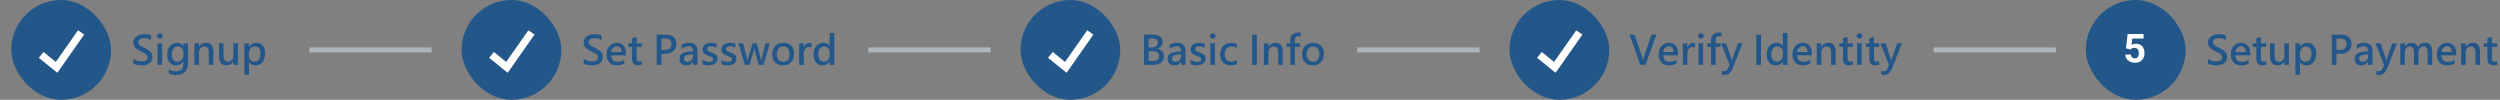 <svg width="1002" height="40" viewBox="0 0 1002 40" fill="none" xmlns="http://www.w3.org/2000/svg">
<rect x="0" y="0" width="1002" height="40" fill="#808080" stroke="none"/>
<rect x="4.5" width="39.999" height="40" rx="20" fill="#235789"/>
<path d="M16.5 22L22.677 27L32.499 13" stroke="white" stroke-width="3"/>
<path d="M53.453 23.492C54.38 24.247 55.471 24.625 56.727 24.625C58.331 24.625 59.133 24.076 59.133 22.977C59.133 22.659 59.044 22.372 58.867 22.117C58.69 21.862 58.45 21.641 58.148 21.453C57.852 21.26 57.26 20.953 56.375 20.531C55.286 20.01 54.526 19.482 54.094 18.945C53.661 18.409 53.445 17.779 53.445 17.055C53.445 16.013 53.857 15.193 54.68 14.594C55.503 13.995 56.555 13.695 57.836 13.695C59.05 13.695 59.966 13.844 60.586 14.141V16.062C59.841 15.547 58.911 15.289 57.797 15.289C57.083 15.289 56.508 15.432 56.07 15.719C55.633 16.005 55.414 16.398 55.414 16.898C55.414 17.352 55.573 17.724 55.891 18.016C56.214 18.307 56.891 18.698 57.922 19.188C59.125 19.75 59.956 20.315 60.414 20.883C60.872 21.445 61.102 22.094 61.102 22.828C61.102 23.922 60.706 24.758 59.914 25.336C59.122 25.914 58.026 26.203 56.625 26.203C56.109 26.203 55.536 26.141 54.906 26.016C54.276 25.891 53.792 25.724 53.453 25.516V23.492ZM62.961 14.391C62.961 14.083 63.065 13.831 63.273 13.633C63.487 13.43 63.755 13.328 64.078 13.328C64.396 13.328 64.664 13.43 64.883 13.633C65.102 13.831 65.211 14.083 65.211 14.391C65.211 14.698 65.102 14.953 64.883 15.156C64.664 15.354 64.396 15.453 64.078 15.453C63.76 15.453 63.495 15.352 63.281 15.148C63.068 14.945 62.961 14.693 62.961 14.391ZM63.141 26V17.359H64.977V26H63.141ZM75.328 25.203C75.328 28.443 73.708 30.062 70.469 30.062C69.37 30.062 68.438 29.875 67.672 29.5V27.812C68.62 28.344 69.539 28.609 70.43 28.609C72.471 28.609 73.492 27.565 73.492 25.477V24.617H73.461C72.826 25.674 71.87 26.203 70.594 26.203C69.51 26.203 68.641 25.818 67.984 25.047C67.333 24.271 67.008 23.237 67.008 21.945C67.008 20.487 67.365 19.326 68.078 18.461C68.797 17.591 69.753 17.156 70.945 17.156C72.076 17.156 72.914 17.602 73.461 18.492H73.492V17.359H75.328V25.203ZM73.508 20.938C73.508 20.297 73.297 19.753 72.875 19.305C72.453 18.852 71.932 18.625 71.312 18.625C70.557 18.625 69.961 18.912 69.523 19.484C69.091 20.052 68.875 20.841 68.875 21.852C68.875 22.727 69.083 23.427 69.5 23.953C69.917 24.474 70.466 24.734 71.148 24.734C71.841 24.734 72.406 24.477 72.844 23.961C73.287 23.445 73.508 22.794 73.508 22.008V20.938ZM85.508 26H83.68V21.117C83.68 19.456 83.076 18.625 81.867 18.625C81.258 18.625 80.753 18.857 80.352 19.32C79.956 19.779 79.758 20.362 79.758 21.07V26H77.922V17.359H79.758V18.773H79.797C80.438 17.695 81.375 17.156 82.609 17.156C84.542 17.156 85.508 18.344 85.508 20.719V26ZM95.359 26H93.531V24.648H93.492C92.893 25.685 92.008 26.203 90.836 26.203C88.799 26.203 87.781 24.982 87.781 22.539V17.359H89.609V22.312C89.609 23.927 90.229 24.734 91.469 24.734C92.073 24.734 92.568 24.513 92.953 24.07C93.338 23.628 93.531 23.047 93.531 22.328V17.359H95.359V26ZM99.789 24.836V29.977H97.953V17.359H99.789V18.797H99.828C100.495 17.703 101.464 17.156 102.734 17.156C103.833 17.156 104.698 17.542 105.328 18.312C105.958 19.078 106.273 20.117 106.273 21.43C106.273 22.872 105.917 24.029 105.203 24.898C104.49 25.768 103.534 26.203 102.336 26.203C101.242 26.203 100.406 25.747 99.828 24.836H99.789ZM99.773 22.359C99.773 23.031 99.982 23.596 100.398 24.055C100.815 24.508 101.341 24.734 101.977 24.734C102.742 24.734 103.336 24.443 103.758 23.859C104.18 23.271 104.391 22.458 104.391 21.422C104.391 20.531 104.195 19.844 103.805 19.359C103.414 18.87 102.867 18.625 102.164 18.625C101.461 18.625 100.885 18.88 100.438 19.391C99.995 19.901 99.773 20.547 99.773 21.328V22.359Z" fill="#235789"/>
<rect x="185" width="39.999" height="40" rx="20" fill="#235789"/>
<path d="M197 22L203.177 27L212.999 13" stroke="white" stroke-width="3"/>
<path d="M233.953 23.492C234.88 24.247 235.971 24.625 237.227 24.625C238.831 24.625 239.633 24.076 239.633 22.977C239.633 22.659 239.544 22.372 239.367 22.117C239.19 21.862 238.951 21.641 238.648 21.453C238.352 21.26 237.76 20.953 236.875 20.531C235.786 20.01 235.026 19.482 234.594 18.945C234.161 18.409 233.945 17.779 233.945 17.055C233.945 16.013 234.357 15.193 235.18 14.594C236.003 13.995 237.055 13.695 238.336 13.695C239.549 13.695 240.466 13.844 241.086 14.141V16.062C240.341 15.547 239.411 15.289 238.297 15.289C237.583 15.289 237.008 15.432 236.57 15.719C236.133 16.005 235.914 16.398 235.914 16.898C235.914 17.352 236.073 17.724 236.391 18.016C236.714 18.307 237.391 18.698 238.422 19.188C239.625 19.75 240.456 20.315 240.914 20.883C241.372 21.445 241.602 22.094 241.602 22.828C241.602 23.922 241.206 24.758 240.414 25.336C239.622 25.914 238.526 26.203 237.125 26.203C236.609 26.203 236.036 26.141 235.406 26.016C234.776 25.891 234.292 25.724 233.953 25.516V23.492ZM250.891 22.172H244.953C245.031 23.917 245.919 24.789 247.617 24.789C248.576 24.789 249.448 24.503 250.234 23.93V25.445C249.464 25.951 248.451 26.203 247.195 26.203C245.914 26.203 244.911 25.812 244.188 25.031C243.464 24.25 243.102 23.156 243.102 21.75C243.102 20.417 243.49 19.318 244.266 18.453C245.047 17.588 246.023 17.156 247.195 17.156C248.362 17.156 249.268 17.526 249.914 18.266C250.565 19 250.891 20.013 250.891 21.305V22.172ZM249.109 20.836C249.104 20.096 248.935 19.529 248.602 19.133C248.268 18.737 247.794 18.539 247.18 18.539C246.622 18.539 246.138 18.75 245.727 19.172C245.315 19.588 245.06 20.143 244.961 20.836H249.109ZM257.25 25.906C256.911 26.099 256.424 26.195 255.789 26.195C254.148 26.195 253.328 25.305 253.328 23.523V18.812H251.867V17.359H253.328V15.336L255.156 14.781V17.359H257.25V18.812H255.156V23.203C255.156 23.74 255.25 24.128 255.438 24.367C255.63 24.607 255.938 24.727 256.359 24.727C256.688 24.727 256.984 24.633 257.25 24.445V25.906ZM265.078 21.57V26H263.203V13.898H266.859C268.229 13.898 269.279 14.216 270.008 14.852C270.737 15.482 271.102 16.398 271.102 17.602C271.102 18.815 270.667 19.792 269.797 20.531C268.927 21.266 267.852 21.612 266.57 21.57H265.078ZM265.078 15.469V20.008H266.422C268.229 20.008 269.133 19.232 269.133 17.68C269.133 16.206 268.266 15.469 266.531 15.469H265.078ZM273.211 17.938C274.091 17.417 275.109 17.156 276.266 17.156C278.448 17.156 279.539 18.284 279.539 20.539V26H277.758V24.688H277.719C277.13 25.698 276.255 26.203 275.094 26.203C274.245 26.203 273.576 25.974 273.086 25.516C272.602 25.057 272.359 24.44 272.359 23.664C272.359 22.039 273.326 21.091 275.258 20.82L277.766 20.477C277.766 19.19 277.201 18.547 276.07 18.547C275.034 18.547 274.081 18.883 273.211 19.555V17.938ZM275.859 21.984C275.234 22.068 274.792 22.227 274.531 22.461C274.276 22.695 274.148 23.039 274.148 23.492C274.148 23.872 274.286 24.185 274.562 24.43C274.839 24.669 275.193 24.789 275.625 24.789C276.24 24.789 276.75 24.573 277.156 24.141C277.562 23.703 277.766 23.154 277.766 22.492V21.727L275.859 21.984ZM281.562 23.992C282.37 24.539 283.208 24.812 284.078 24.812C285.224 24.812 285.797 24.458 285.797 23.75C285.797 23.453 285.677 23.211 285.438 23.023C285.198 22.831 284.659 22.578 283.82 22.266C282.94 21.927 282.346 21.568 282.039 21.188C281.732 20.802 281.578 20.32 281.578 19.742C281.578 18.945 281.911 18.315 282.578 17.852C283.245 17.388 284.07 17.156 285.055 17.156C285.81 17.156 286.516 17.281 287.172 17.531V19.156C286.516 18.75 285.781 18.547 284.969 18.547C284.505 18.547 284.13 18.643 283.844 18.836C283.557 19.029 283.414 19.281 283.414 19.594C283.414 19.901 283.518 20.143 283.727 20.32C283.94 20.497 284.427 20.732 285.188 21.023C286.125 21.367 286.763 21.734 287.102 22.125C287.445 22.51 287.617 22.992 287.617 23.57C287.617 24.388 287.284 25.031 286.617 25.5C285.951 25.969 285.076 26.203 283.992 26.203C283.065 26.203 282.255 26.042 281.562 25.719V23.992ZM289.125 23.992C289.932 24.539 290.771 24.812 291.641 24.812C292.786 24.812 293.359 24.458 293.359 23.75C293.359 23.453 293.24 23.211 293 23.023C292.76 22.831 292.221 22.578 291.383 22.266C290.503 21.927 289.909 21.568 289.602 21.188C289.294 20.802 289.141 20.32 289.141 19.742C289.141 18.945 289.474 18.315 290.141 17.852C290.807 17.388 291.633 17.156 292.617 17.156C293.372 17.156 294.078 17.281 294.734 17.531V19.156C294.078 18.75 293.344 18.547 292.531 18.547C292.068 18.547 291.693 18.643 291.406 18.836C291.12 19.029 290.977 19.281 290.977 19.594C290.977 19.901 291.081 20.143 291.289 20.32C291.503 20.497 291.99 20.732 292.75 21.023C293.688 21.367 294.326 21.734 294.664 22.125C295.008 22.51 295.18 22.992 295.18 23.57C295.18 24.388 294.846 25.031 294.18 25.5C293.513 25.969 292.638 26.203 291.555 26.203C290.628 26.203 289.818 26.042 289.125 25.719V23.992ZM308.547 17.359L306 26H304.086L302.477 20.211C302.404 19.956 302.359 19.654 302.344 19.305H302.305C302.289 19.534 302.232 19.828 302.133 20.188L300.398 26H298.523L295.969 17.359H297.867L299.445 23.555C299.508 23.81 299.549 24.091 299.57 24.398H299.625C299.646 24.107 299.698 23.818 299.781 23.531L301.602 17.359H303.312L304.938 23.57C304.974 23.711 305.016 23.992 305.062 24.414H305.125C305.141 24.154 305.188 23.872 305.266 23.57L306.805 17.359H308.547ZM309.477 21.758C309.477 20.336 309.88 19.213 310.688 18.391C311.5 17.568 312.604 17.156 314 17.156C315.318 17.156 316.359 17.555 317.125 18.352C317.891 19.148 318.273 20.237 318.273 21.617C318.273 23.008 317.87 24.12 317.062 24.953C316.255 25.787 315.177 26.203 313.828 26.203C312.505 26.203 311.448 25.799 310.656 24.992C309.87 24.185 309.477 23.107 309.477 21.758ZM311.344 21.719C311.344 22.667 311.573 23.406 312.031 23.938C312.495 24.469 313.122 24.734 313.914 24.734C315.576 24.734 316.406 23.711 316.406 21.664C316.406 20.674 316.193 19.922 315.766 19.406C315.339 18.885 314.721 18.625 313.914 18.625C313.107 18.625 312.477 18.901 312.023 19.453C311.57 20.005 311.344 20.76 311.344 21.719ZM325.219 19.109C324.948 18.932 324.589 18.844 324.141 18.844C323.547 18.844 323.065 19.104 322.695 19.625C322.331 20.146 322.148 20.836 322.148 21.695V26H320.312V17.359H322.148V19.078H322.188C322.615 17.833 323.37 17.211 324.453 17.211C324.776 17.211 325.031 17.247 325.219 17.32V19.109ZM334.383 26H332.555V24.633H332.516C331.891 25.68 330.938 26.203 329.656 26.203C328.562 26.203 327.69 25.815 327.039 25.039C326.393 24.258 326.07 23.206 326.07 21.883C326.07 20.451 326.435 19.305 327.164 18.445C327.893 17.586 328.844 17.156 330.016 17.156C331.188 17.156 332.021 17.599 332.516 18.484H332.555V13.211H334.383V26ZM332.57 20.938C332.57 20.281 332.357 19.732 331.93 19.289C331.508 18.846 330.984 18.625 330.359 18.625C329.62 18.625 329.031 18.909 328.594 19.477C328.156 20.044 327.938 20.82 327.938 21.805C327.938 22.711 328.143 23.427 328.555 23.953C328.966 24.474 329.526 24.734 330.234 24.734C330.922 24.734 331.482 24.477 331.914 23.961C332.352 23.44 332.57 22.784 332.57 21.992V20.938Z" fill="#235789"/>
<rect x="409" width="39.999" height="40" rx="20" fill="#235789"/>
<path d="M421 22L427.177 27L436.999 13" stroke="white" stroke-width="3"/>
<path d="M458.516 26V13.898H462.297C463.438 13.898 464.336 14.151 464.992 14.656C465.654 15.162 465.984 15.841 465.984 16.695C465.984 17.362 465.784 17.948 465.383 18.453C464.982 18.958 464.453 19.312 463.797 19.516V19.547C464.62 19.641 465.281 19.951 465.781 20.477C466.286 21.003 466.539 21.669 466.539 22.477C466.539 23.529 466.161 24.38 465.406 25.031C464.656 25.677 463.664 26 462.43 26H458.516ZM460.391 15.438V18.977H461.75C462.464 18.977 463.018 18.805 463.414 18.461C463.81 18.117 464.008 17.646 464.008 17.047C464.008 15.974 463.273 15.438 461.805 15.438H460.391ZM460.391 20.523V24.461H462.156C462.922 24.461 463.516 24.284 463.938 23.93C464.359 23.576 464.57 23.083 464.57 22.453C464.57 21.167 463.703 20.523 461.969 20.523H460.391ZM468.82 17.938C469.701 17.417 470.719 17.156 471.875 17.156C474.057 17.156 475.148 18.284 475.148 20.539V26H473.367V24.688H473.328C472.74 25.698 471.865 26.203 470.703 26.203C469.854 26.203 469.185 25.974 468.695 25.516C468.211 25.057 467.969 24.44 467.969 23.664C467.969 22.039 468.935 21.091 470.867 20.82L473.375 20.477C473.375 19.19 472.81 18.547 471.68 18.547C470.643 18.547 469.69 18.883 468.82 19.555V17.938ZM471.469 21.984C470.844 22.068 470.401 22.227 470.141 22.461C469.885 22.695 469.758 23.039 469.758 23.492C469.758 23.872 469.896 24.185 470.172 24.43C470.448 24.669 470.802 24.789 471.234 24.789C471.849 24.789 472.359 24.573 472.766 24.141C473.172 23.703 473.375 23.154 473.375 22.492V21.727L471.469 21.984ZM477.172 23.992C477.979 24.539 478.818 24.812 479.688 24.812C480.833 24.812 481.406 24.458 481.406 23.75C481.406 23.453 481.286 23.211 481.047 23.023C480.807 22.831 480.268 22.578 479.43 22.266C478.549 21.927 477.956 21.568 477.648 21.188C477.341 20.802 477.188 20.32 477.188 19.742C477.188 18.945 477.521 18.315 478.188 17.852C478.854 17.388 479.68 17.156 480.664 17.156C481.419 17.156 482.125 17.281 482.781 17.531V19.156C482.125 18.75 481.391 18.547 480.578 18.547C480.115 18.547 479.74 18.643 479.453 18.836C479.167 19.029 479.023 19.281 479.023 19.594C479.023 19.901 479.128 20.143 479.336 20.32C479.549 20.497 480.036 20.732 480.797 21.023C481.734 21.367 482.372 21.734 482.711 22.125C483.055 22.51 483.227 22.992 483.227 23.57C483.227 24.388 482.893 25.031 482.227 25.5C481.56 25.969 480.685 26.203 479.602 26.203C478.674 26.203 477.865 26.042 477.172 25.719V23.992ZM484.945 14.391C484.945 14.083 485.049 13.831 485.258 13.633C485.471 13.43 485.74 13.328 486.062 13.328C486.38 13.328 486.648 13.43 486.867 13.633C487.086 13.831 487.195 14.083 487.195 14.391C487.195 14.698 487.086 14.953 486.867 15.156C486.648 15.354 486.38 15.453 486.062 15.453C485.745 15.453 485.479 15.352 485.266 15.148C485.052 14.945 484.945 14.693 484.945 14.391ZM485.125 26V17.359H486.961V26H485.125ZM495.672 25.633C495.036 26.013 494.221 26.203 493.227 26.203C491.966 26.203 490.945 25.805 490.164 25.008C489.383 24.211 488.992 23.169 488.992 21.883C488.992 20.44 489.411 19.292 490.25 18.438C491.089 17.583 492.206 17.156 493.602 17.156C494.461 17.156 495.156 17.294 495.688 17.57V19.289C495.073 18.846 494.409 18.625 493.695 18.625C492.852 18.625 492.167 18.909 491.641 19.477C491.12 20.039 490.859 20.797 490.859 21.75C490.859 22.682 491.107 23.414 491.602 23.945C492.102 24.471 492.771 24.734 493.609 24.734C494.339 24.734 495.026 24.5 495.672 24.031V25.633ZM503.727 15.43V15.438V24.461V24.469V26H501.852V24.469V24.461V15.438V15.43V13.898H503.727V15.43ZM514.133 26H512.305V21.117C512.305 19.456 511.701 18.625 510.492 18.625C509.883 18.625 509.378 18.857 508.977 19.32C508.581 19.779 508.383 20.362 508.383 21.07V26H506.547V17.359H508.383V18.773H508.422C509.062 17.695 510 17.156 511.234 17.156C513.167 17.156 514.133 18.344 514.133 20.719V26ZM521.32 14.711C521.013 14.565 520.698 14.492 520.375 14.492C519.448 14.492 518.984 15.052 518.984 16.172V17.359H520.984V18.812H518.984V26H517.156V18.812H515.688V17.359H517.156V16.078C517.156 15.135 517.44 14.391 518.008 13.844C518.576 13.292 519.302 13.016 520.188 13.016C520.646 13.016 521.023 13.068 521.32 13.172V14.711ZM521.852 21.758C521.852 20.336 522.255 19.213 523.062 18.391C523.875 17.568 524.979 17.156 526.375 17.156C527.693 17.156 528.734 17.555 529.5 18.352C530.266 19.148 530.648 20.237 530.648 21.617C530.648 23.008 530.245 24.12 529.438 24.953C528.63 25.787 527.552 26.203 526.203 26.203C524.88 26.203 523.823 25.799 523.031 24.992C522.245 24.185 521.852 23.107 521.852 21.758ZM523.719 21.719C523.719 22.667 523.948 23.406 524.406 23.938C524.87 24.469 525.497 24.734 526.289 24.734C527.951 24.734 528.781 23.711 528.781 21.664C528.781 20.674 528.568 19.922 528.141 19.406C527.714 18.885 527.096 18.625 526.289 18.625C525.482 18.625 524.852 18.901 524.398 19.453C523.945 20.005 523.719 20.76 523.719 21.719Z" fill="#235789"/>
<path d="M124 20L173 20" stroke="#ADB5BD" stroke-width="2"/>
<path d="M348 20L397 20" stroke="#ADB5BD" stroke-width="2"/>
<rect x="605" width="39.999" height="40" rx="20" fill="#235789"/>
<path d="M617 22L623.177 27L632.999 13" stroke="white" stroke-width="3"/>
<path d="M663.883 13.898L659.516 26H657.422L653.125 13.898H655.18L658.242 23.078C658.357 23.417 658.438 23.792 658.484 24.203H658.523C658.56 23.859 658.651 23.479 658.797 23.062L661.898 13.898H663.883ZM672.547 22.172H666.609C666.688 23.917 667.576 24.789 669.273 24.789C670.232 24.789 671.104 24.503 671.891 23.93V25.445C671.12 25.951 670.107 26.203 668.852 26.203C667.57 26.203 666.568 25.812 665.844 25.031C665.12 24.25 664.758 23.156 664.758 21.75C664.758 20.417 665.146 19.318 665.922 18.453C666.703 17.588 667.68 17.156 668.852 17.156C670.018 17.156 670.924 17.526 671.57 18.266C672.221 19 672.547 20.013 672.547 21.305V22.172ZM670.766 20.836C670.76 20.096 670.591 19.529 670.258 19.133C669.924 18.737 669.451 18.539 668.836 18.539C668.279 18.539 667.794 18.75 667.383 19.172C666.971 19.588 666.716 20.143 666.617 20.836H670.766ZM679.375 19.109C679.104 18.932 678.745 18.844 678.297 18.844C677.703 18.844 677.221 19.104 676.852 19.625C676.487 20.146 676.305 20.836 676.305 21.695V26H674.469V17.359H676.305V19.078H676.344C676.771 17.833 677.526 17.211 678.609 17.211C678.932 17.211 679.188 17.247 679.375 17.32V19.109ZM680.586 14.391C680.586 14.083 680.69 13.831 680.898 13.633C681.112 13.43 681.38 13.328 681.703 13.328C682.021 13.328 682.289 13.43 682.508 13.633C682.727 13.831 682.836 14.083 682.836 14.391C682.836 14.698 682.727 14.953 682.508 15.156C682.289 15.354 682.021 15.453 681.703 15.453C681.385 15.453 681.12 15.352 680.906 15.148C680.693 14.945 680.586 14.693 680.586 14.391ZM680.766 26V17.359H682.602V26H680.766ZM689.945 14.711C689.638 14.565 689.323 14.492 689 14.492C688.073 14.492 687.609 15.052 687.609 16.172V17.359H689.609V18.812H687.609V26H685.781V18.812H684.312V17.359H685.781V16.078C685.781 15.135 686.065 14.391 686.633 13.844C687.201 13.292 687.927 13.016 688.812 13.016C689.271 13.016 689.648 13.068 689.945 13.172V14.711ZM698.383 17.359L694.578 27.141C693.823 29.088 692.729 30.062 691.297 30.062C690.828 30.062 690.448 30.013 690.156 29.914V28.367C690.458 28.503 690.771 28.57 691.094 28.57C691.781 28.57 692.289 28.188 692.617 27.422L693.219 25.984L689.797 17.359H691.836L693.914 23.523C693.961 23.654 694.029 23.93 694.117 24.352H694.156C694.182 24.185 694.253 23.914 694.367 23.539L696.531 17.359H698.383ZM705.805 15.43V15.438V24.461V24.469V26H703.93V24.469V24.461V15.438V15.43V13.898H705.805V15.43ZM716.383 26H714.555V24.633H714.516C713.891 25.68 712.938 26.203 711.656 26.203C710.562 26.203 709.69 25.815 709.039 25.039C708.393 24.258 708.07 23.206 708.07 21.883C708.07 20.451 708.435 19.305 709.164 18.445C709.893 17.586 710.844 17.156 712.016 17.156C713.188 17.156 714.021 17.599 714.516 18.484H714.555V13.211H716.383V26ZM714.57 20.938C714.57 20.281 714.357 19.732 713.93 19.289C713.508 18.846 712.984 18.625 712.359 18.625C711.62 18.625 711.031 18.909 710.594 19.477C710.156 20.044 709.938 20.82 709.938 21.805C709.938 22.711 710.143 23.427 710.555 23.953C710.966 24.474 711.526 24.734 712.234 24.734C712.922 24.734 713.482 24.477 713.914 23.961C714.352 23.44 714.57 22.784 714.57 21.992V20.938ZM726.219 22.172H720.281C720.359 23.917 721.247 24.789 722.945 24.789C723.904 24.789 724.776 24.503 725.562 23.93V25.445C724.792 25.951 723.779 26.203 722.523 26.203C721.242 26.203 720.24 25.812 719.516 25.031C718.792 24.25 718.43 23.156 718.43 21.75C718.43 20.417 718.818 19.318 719.594 18.453C720.375 17.588 721.352 17.156 722.523 17.156C723.69 17.156 724.596 17.526 725.242 18.266C725.893 19 726.219 20.013 726.219 21.305V22.172ZM724.438 20.836C724.432 20.096 724.263 19.529 723.93 19.133C723.596 18.737 723.122 18.539 722.508 18.539C721.951 18.539 721.466 18.75 721.055 19.172C720.643 19.588 720.388 20.143 720.289 20.836H724.438ZM735.727 26H733.898V21.117C733.898 19.456 733.294 18.625 732.086 18.625C731.477 18.625 730.971 18.857 730.57 19.32C730.174 19.779 729.977 20.362 729.977 21.07V26H728.141V17.359H729.977V18.773H730.016C730.656 17.695 731.594 17.156 732.828 17.156C734.76 17.156 735.727 18.344 735.727 20.719V26ZM742.594 25.906C742.255 26.099 741.768 26.195 741.133 26.195C739.492 26.195 738.672 25.305 738.672 23.523V18.812H737.211V17.359H738.672V15.336L740.5 14.781V17.359H742.594V18.812H740.5V23.203C740.5 23.74 740.594 24.128 740.781 24.367C740.974 24.607 741.281 24.727 741.703 24.727C742.031 24.727 742.328 24.633 742.594 24.445V25.906ZM744.133 14.391C744.133 14.083 744.237 13.831 744.445 13.633C744.659 13.43 744.927 13.328 745.25 13.328C745.568 13.328 745.836 13.43 746.055 13.633C746.273 13.831 746.383 14.083 746.383 14.391C746.383 14.698 746.273 14.953 746.055 15.156C745.836 15.354 745.568 15.453 745.25 15.453C744.932 15.453 744.667 15.352 744.453 15.148C744.24 14.945 744.133 14.693 744.133 14.391ZM744.312 26V17.359H746.148V26H744.312ZM753.172 25.906C752.833 26.099 752.346 26.195 751.711 26.195C750.07 26.195 749.25 25.305 749.25 23.523V18.812H747.789V17.359H749.25V15.336L751.078 14.781V17.359H753.172V18.812H751.078V23.203C751.078 23.74 751.172 24.128 751.359 24.367C751.552 24.607 751.859 24.727 752.281 24.727C752.609 24.727 752.906 24.633 753.172 24.445V25.906ZM762.258 17.359L758.453 27.141C757.698 29.088 756.604 30.062 755.172 30.062C754.703 30.062 754.323 30.013 754.031 29.914V28.367C754.333 28.503 754.646 28.57 754.969 28.57C755.656 28.57 756.164 28.188 756.492 27.422L757.094 25.984L753.672 17.359H755.711L757.789 23.523C757.836 23.654 757.904 23.93 757.992 24.352H758.031C758.057 24.185 758.128 23.914 758.242 23.539L760.406 17.359H762.258Z" fill="#235789"/>
<rect x="836" width="40" height="40" rx="20" fill="#235789"/>
<path d="M853.898 19.82L852.102 19.391L852.75 13.625H859.141V15.445H854.602L854.32 17.969C854.471 17.88 854.701 17.787 855.008 17.688C855.315 17.583 855.659 17.531 856.039 17.531C856.591 17.531 857.081 17.617 857.508 17.789C857.935 17.961 858.297 18.211 858.594 18.539C858.896 18.867 859.125 19.268 859.281 19.742C859.438 20.216 859.516 20.753 859.516 21.352C859.516 21.857 859.438 22.338 859.281 22.797C859.125 23.25 858.888 23.656 858.57 24.016C858.253 24.37 857.854 24.648 857.375 24.852C856.896 25.055 856.328 25.156 855.672 25.156C855.182 25.156 854.708 25.083 854.25 24.938C853.797 24.792 853.388 24.576 853.023 24.289C852.664 24.003 852.375 23.656 852.156 23.25C851.943 22.838 851.831 22.37 851.82 21.844H854.055C854.086 22.167 854.169 22.445 854.305 22.68C854.445 22.909 854.63 23.086 854.859 23.211C855.089 23.336 855.357 23.398 855.664 23.398C855.951 23.398 856.195 23.344 856.398 23.234C856.602 23.125 856.766 22.974 856.891 22.781C857.016 22.583 857.107 22.354 857.164 22.094C857.227 21.828 857.258 21.542 857.258 21.234C857.258 20.927 857.221 20.648 857.148 20.398C857.076 20.148 856.964 19.932 856.812 19.75C856.661 19.568 856.469 19.427 856.234 19.328C856.005 19.229 855.737 19.18 855.43 19.18C855.013 19.18 854.69 19.245 854.461 19.375C854.237 19.505 854.049 19.654 853.898 19.82Z" fill="white"/>
<path d="M884.953 23.492C885.88 24.247 886.971 24.625 888.227 24.625C889.831 24.625 890.633 24.076 890.633 22.977C890.633 22.659 890.544 22.372 890.367 22.117C890.19 21.862 889.951 21.641 889.648 21.453C889.352 21.26 888.76 20.953 887.875 20.531C886.786 20.01 886.026 19.482 885.594 18.945C885.161 18.409 884.945 17.779 884.945 17.055C884.945 16.013 885.357 15.193 886.18 14.594C887.003 13.995 888.055 13.695 889.336 13.695C890.549 13.695 891.466 13.844 892.086 14.141V16.062C891.341 15.547 890.411 15.289 889.297 15.289C888.583 15.289 888.008 15.432 887.57 15.719C887.133 16.005 886.914 16.398 886.914 16.898C886.914 17.352 887.073 17.724 887.391 18.016C887.714 18.307 888.391 18.698 889.422 19.188C890.625 19.75 891.456 20.315 891.914 20.883C892.372 21.445 892.602 22.094 892.602 22.828C892.602 23.922 892.206 24.758 891.414 25.336C890.622 25.914 889.526 26.203 888.125 26.203C887.609 26.203 887.036 26.141 886.406 26.016C885.776 25.891 885.292 25.724 884.953 25.516V23.492ZM901.891 22.172H895.953C896.031 23.917 896.919 24.789 898.617 24.789C899.576 24.789 900.448 24.503 901.234 23.93V25.445C900.464 25.951 899.451 26.203 898.195 26.203C896.914 26.203 895.911 25.812 895.188 25.031C894.464 24.25 894.102 23.156 894.102 21.75C894.102 20.417 894.49 19.318 895.266 18.453C896.047 17.588 897.023 17.156 898.195 17.156C899.362 17.156 900.268 17.526 900.914 18.266C901.565 19 901.891 20.013 901.891 21.305V22.172ZM900.109 20.836C900.104 20.096 899.935 19.529 899.602 19.133C899.268 18.737 898.794 18.539 898.18 18.539C897.622 18.539 897.138 18.75 896.727 19.172C896.315 19.588 896.06 20.143 895.961 20.836H900.109ZM908.25 25.906C907.911 26.099 907.424 26.195 906.789 26.195C905.148 26.195 904.328 25.305 904.328 23.523V18.812H902.867V17.359H904.328V15.336L906.156 14.781V17.359H908.25V18.812H906.156V23.203C906.156 23.74 906.25 24.128 906.438 24.367C906.63 24.607 906.938 24.727 907.359 24.727C907.688 24.727 907.984 24.633 908.25 24.445V25.906ZM917.406 26H915.578V24.648H915.539C914.94 25.685 914.055 26.203 912.883 26.203C910.846 26.203 909.828 24.982 909.828 22.539V17.359H911.656V22.312C911.656 23.927 912.276 24.734 913.516 24.734C914.12 24.734 914.615 24.513 915 24.07C915.385 23.628 915.578 23.047 915.578 22.328V17.359H917.406V26ZM921.836 24.836V29.977H920V17.359H921.836V18.797H921.875C922.542 17.703 923.51 17.156 924.781 17.156C925.88 17.156 926.745 17.542 927.375 18.312C928.005 19.078 928.32 20.117 928.32 21.43C928.32 22.872 927.964 24.029 927.25 24.898C926.536 25.768 925.581 26.203 924.383 26.203C923.289 26.203 922.453 25.747 921.875 24.836H921.836ZM921.82 22.359C921.82 23.031 922.029 23.596 922.445 24.055C922.862 24.508 923.388 24.734 924.023 24.734C924.789 24.734 925.383 24.443 925.805 23.859C926.227 23.271 926.438 22.458 926.438 21.422C926.438 20.531 926.242 19.844 925.852 19.359C925.461 18.87 924.914 18.625 924.211 18.625C923.508 18.625 922.932 18.88 922.484 19.391C922.042 19.901 921.82 20.547 921.82 21.328V22.359ZM936.453 21.57V26H934.578V13.898H938.234C939.604 13.898 940.654 14.216 941.383 14.852C942.112 15.482 942.477 16.398 942.477 17.602C942.477 18.815 942.042 19.792 941.172 20.531C940.302 21.266 939.227 21.612 937.945 21.57H936.453ZM936.453 15.469V20.008H937.797C939.604 20.008 940.508 19.232 940.508 17.68C940.508 16.206 939.641 15.469 937.906 15.469H936.453ZM944.586 17.938C945.466 17.417 946.484 17.156 947.641 17.156C949.823 17.156 950.914 18.284 950.914 20.539V26H949.133V24.688H949.094C948.505 25.698 947.63 26.203 946.469 26.203C945.62 26.203 944.951 25.974 944.461 25.516C943.977 25.057 943.734 24.44 943.734 23.664C943.734 22.039 944.701 21.091 946.633 20.82L949.141 20.477C949.141 19.19 948.576 18.547 947.445 18.547C946.409 18.547 945.456 18.883 944.586 19.555V17.938ZM947.234 21.984C946.609 22.068 946.167 22.227 945.906 22.461C945.651 22.695 945.523 23.039 945.523 23.492C945.523 23.872 945.661 24.185 945.938 24.43C946.214 24.669 946.568 24.789 947 24.789C947.615 24.789 948.125 24.573 948.531 24.141C948.938 23.703 949.141 23.154 949.141 22.492V21.727L947.234 21.984ZM960.695 17.359L956.891 27.141C956.135 29.088 955.042 30.062 953.609 30.062C953.141 30.062 952.76 30.013 952.469 29.914V28.367C952.771 28.503 953.083 28.57 953.406 28.57C954.094 28.57 954.602 28.188 954.93 27.422L955.531 25.984L952.109 17.359H954.148L956.227 23.523C956.273 23.654 956.341 23.93 956.43 24.352H956.469C956.495 24.185 956.565 23.914 956.68 23.539L958.844 17.359H960.695ZM974.812 26H972.977V21.047C972.977 20.193 972.839 19.576 972.562 19.195C972.286 18.815 971.846 18.625 971.242 18.625C970.721 18.625 970.273 18.865 969.898 19.344C969.523 19.823 969.336 20.409 969.336 21.102V26H967.508V20.922C967.508 19.391 966.922 18.625 965.75 18.625C965.208 18.625 964.758 18.857 964.398 19.32C964.044 19.784 963.867 20.383 963.867 21.117V26H962.031V17.359H963.867V18.719H963.906C964.526 17.677 965.432 17.156 966.625 17.156C967.839 17.156 968.659 17.732 969.086 18.883C969.732 17.732 970.695 17.156 971.977 17.156C973.867 17.156 974.812 18.326 974.812 20.664V26ZM984.484 22.172H978.547C978.625 23.917 979.513 24.789 981.211 24.789C982.169 24.789 983.042 24.503 983.828 23.93V25.445C983.057 25.951 982.044 26.203 980.789 26.203C979.508 26.203 978.505 25.812 977.781 25.031C977.057 24.25 976.695 23.156 976.695 21.75C976.695 20.417 977.083 19.318 977.859 18.453C978.641 17.588 979.617 17.156 980.789 17.156C981.956 17.156 982.862 17.526 983.508 18.266C984.159 19 984.484 20.013 984.484 21.305V22.172ZM982.703 20.836C982.698 20.096 982.529 19.529 982.195 19.133C981.862 18.737 981.388 18.539 980.773 18.539C980.216 18.539 979.732 18.75 979.32 19.172C978.909 19.588 978.654 20.143 978.555 20.836H982.703ZM993.992 26H992.164V21.117C992.164 19.456 991.56 18.625 990.352 18.625C989.742 18.625 989.237 18.857 988.836 19.32C988.44 19.779 988.242 20.362 988.242 21.07V26H986.406V17.359H988.242V18.773H988.281C988.922 17.695 989.859 17.156 991.094 17.156C993.026 17.156 993.992 18.344 993.992 20.719V26ZM1000.86 25.906C1000.52 26.099 1000.03 26.195 999.398 26.195C997.758 26.195 996.938 25.305 996.938 23.523V18.812H995.477V17.359H996.938V15.336L998.766 14.781V17.359H1000.86V18.812H998.766V23.203C998.766 23.74 998.859 24.128 999.047 24.367C999.24 24.607 999.547 24.727 999.969 24.727C1000.3 24.727 1000.59 24.633 1000.86 24.445V25.906Z" fill="#235789"/>
<path d="M544 20L593 20" stroke="#ADB5BD" stroke-width="2"/>
<path d="M775 20L824 20" stroke="#ADB5BD" stroke-width="2"/>
</svg>
